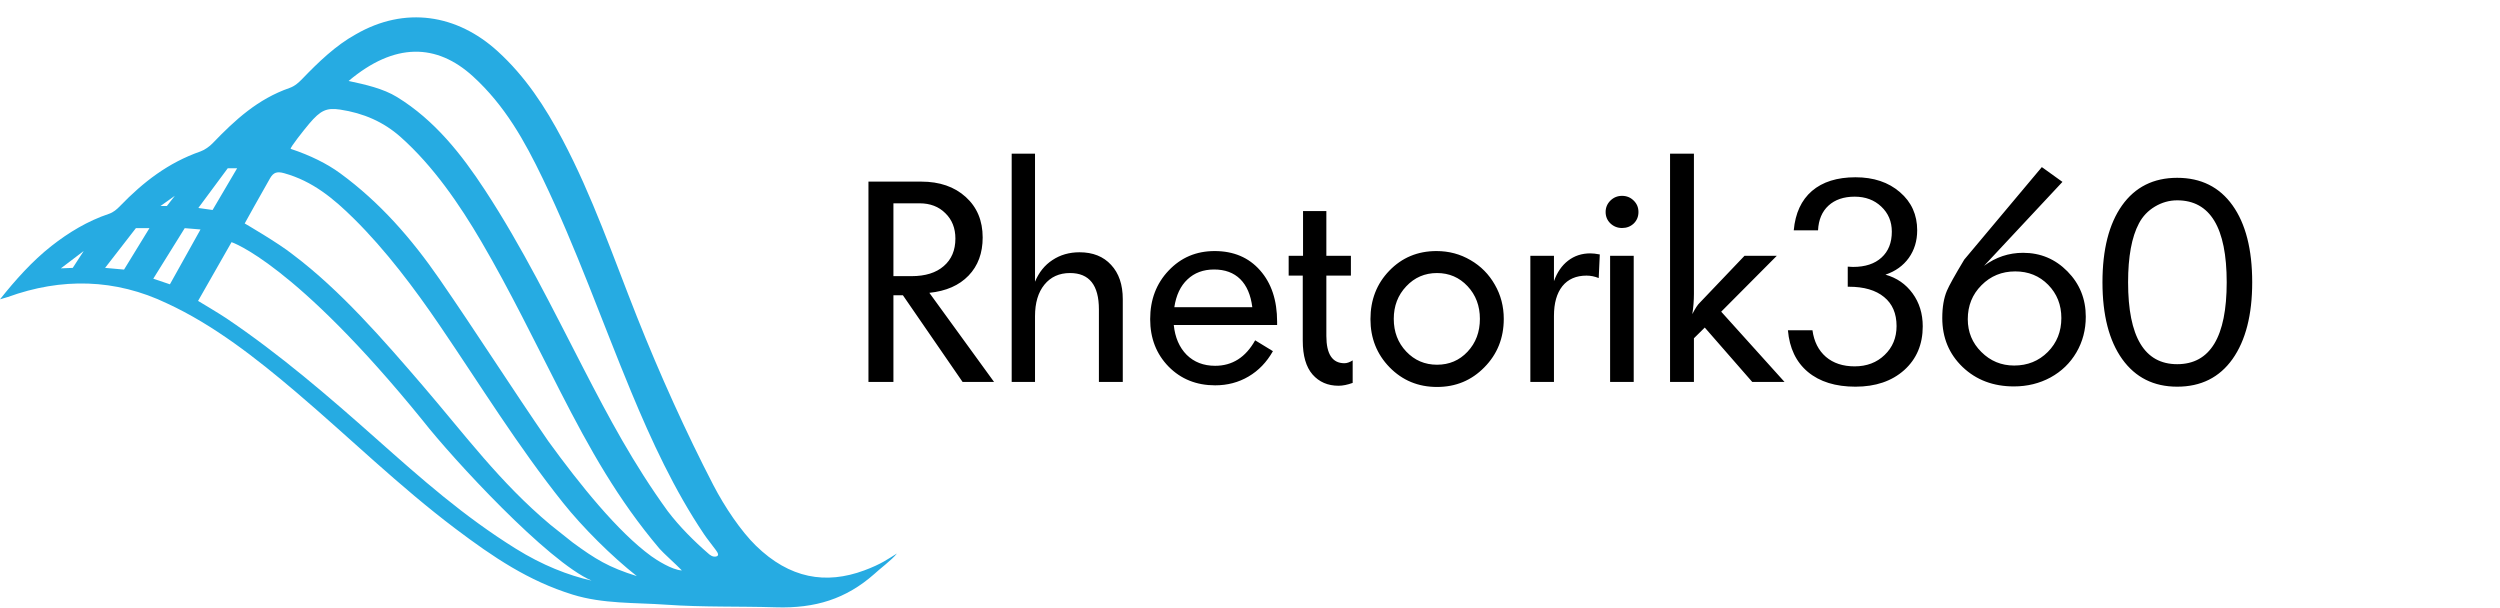 <svg width="144" height="35" viewBox="0 0 144 35" fill="none" xmlns="http://www.w3.org/2000/svg"><path d="M49.777 32.857C47.569 33.675 45.485 33.328 43.541 31.433C42.69 30.603 41.748 29.215 41.082 27.929C39.537 24.947 37.999 21.554 36.681 18.229C35.317 14.791 34.136 11.325 32.4 8.041C31.407 6.163 30.265 4.408 28.662 2.95C26.323 0.824 23.326 0.339 20.489 1.98C19.336 2.614 18.325 3.596 17.427 4.527C17.216 4.745 16.994 4.956 16.679 5.066C14.848 5.704 13.547 6.901 12.245 8.254C12.075 8.431 11.797 8.635 11.549 8.722C9.685 9.374 8.254 10.483 6.916 11.866C6.729 12.059 6.537 12.229 6.269 12.319C5.058 12.724 3.956 13.389 2.964 14.168C1.853 15.042 0.882 16.131 0 17.241C0.15 17.187 0.323 17.154 0.452 17.107C3.541 15.987 6.645 16.045 9.629 17.479C12.307 18.716 14.75 20.626 17.051 22.582C20.146 25.214 22.974 27.992 26.227 30.447C28.432 32.111 30.445 33.46 32.98 34.248C34.742 34.794 36.583 34.703 38.368 34.83C40.47 34.98 42.586 34.916 44.696 34.981C46.958 35.051 48.731 34.498 50.351 33.07C50.63 32.8 51.378 32.25 51.663 31.881C51.147 32.198 50.774 32.487 49.777 32.857ZM13.117 9.693H13.658L12.245 12.095L11.424 11.979L13.117 9.693ZM10.071 11.278L9.612 11.866H9.244L10.071 11.278ZM4.19 15.43L3.506 15.457L4.821 14.458L4.19 15.43ZM6.053 15.43L7.827 13.142H8.608L7.145 15.528L6.053 15.43ZM8.829 16.053L10.64 13.142L11.549 13.217L9.787 16.376L8.829 16.053ZM29.713 31.606C26.691 29.725 24.272 27.578 21.679 25.276C18.921 22.826 16.113 20.406 13.031 18.329C12.622 18.054 11.409 17.332 11.409 17.332L13.337 13.948C13.337 13.948 16.969 15.125 24.352 24.224C26.071 26.418 31.547 32.356 34.077 33.444C32.726 33.138 31.244 32.559 29.713 31.606ZM31.701 30.224C28.791 27.785 26.803 25.07 24.352 22.216C22.087 19.581 19.621 16.733 16.867 14.66C16.064 14.014 14.095 12.871 14.095 12.871C14.095 12.871 15.148 10.969 15.557 10.265C15.755 9.924 15.965 9.865 16.368 9.977C18.007 10.434 19.205 11.429 20.39 12.6C22.222 14.411 23.87 16.608 25.307 18.716C27.683 22.203 29.793 25.652 32.434 28.964C33.568 30.387 35.24 32.049 36.681 33.184C35.049 32.672 34.306 32.214 32.98 31.242L31.701 30.224ZM37.516 32.038C35.597 30.646 33.4 27.915 31.585 25.416C29.457 22.326 27.44 19.151 25.307 16.065C23.714 13.761 21.896 11.664 19.589 9.977C18.84 9.429 17.877 8.95 16.747 8.575C16.664 8.548 17.51 7.48 17.811 7.124C18.463 6.356 18.808 6.195 19.589 6.312C20.935 6.514 22.094 7.019 23.076 7.892C24.957 9.564 26.476 11.783 27.724 13.914C29.372 16.727 30.8 19.681 32.285 22.577C33.966 25.858 35.582 28.763 37.99 31.606C38.187 31.838 38.961 32.528 39.276 32.857C38.719 32.834 37.821 32.259 37.516 32.038ZM40.815 31.897C39.975 31.171 39.132 30.325 38.462 29.444C36.49 26.725 35.062 24.039 33.615 21.237C31.814 17.75 30.091 14.24 27.929 10.941C26.581 8.885 25.036 6.922 22.873 5.592C22.062 5.094 21.036 4.869 20.079 4.664C22.73 2.432 25.153 2.49 27.248 4.403C29.088 6.084 30.217 8.113 31.269 10.299C33.202 14.316 34.655 18.469 36.359 22.577C37.521 25.376 38.846 28.237 40.553 30.772C40.746 31.059 40.971 31.325 41.174 31.606C41.251 31.714 41.465 31.952 41.301 32.038C41.061 32.139 40.839 31.917 40.815 31.897Z" fill="#26ABE2"/><path d="M53.062 10.461C54.12 10.461 54.974 10.755 55.625 11.344C56.276 11.932 56.602 12.711 56.602 13.68C56.602 14.581 56.331 15.312 55.789 15.875C55.247 16.438 54.495 16.768 53.531 16.867L57.258 22H55.445L52.008 17.008H51.461V22H50.023V10.461H53.062ZM51.461 11.711V15.906H52.508C53.3 15.906 53.917 15.713 54.359 15.328C54.807 14.943 55.031 14.414 55.031 13.742C55.031 13.143 54.839 12.656 54.453 12.281C54.073 11.901 53.578 11.711 52.969 11.711H51.461ZM58.273 22V8.852H59.617V16.227C59.841 15.685 60.177 15.268 60.625 14.977C61.073 14.68 61.591 14.531 62.18 14.531C62.95 14.531 63.557 14.773 64 15.258C64.448 15.737 64.672 16.396 64.672 17.234V22H63.297V17.82C63.297 16.424 62.742 15.727 61.633 15.727C61.013 15.727 60.521 15.95 60.156 16.398C59.797 16.841 59.617 17.445 59.617 18.211V22H58.273ZM66.25 18.383C66.25 17.263 66.604 16.331 67.312 15.586C68.021 14.836 68.904 14.461 69.961 14.461C71.055 14.461 71.927 14.831 72.578 15.57C73.234 16.31 73.562 17.297 73.562 18.531V18.719H67.609C67.682 19.438 67.93 20.01 68.352 20.438C68.779 20.859 69.326 21.07 69.992 21.07C70.982 21.07 71.75 20.581 72.297 19.602L73.32 20.227C72.961 20.862 72.492 21.349 71.914 21.688C71.341 22.026 70.701 22.195 69.992 22.195C68.914 22.195 68.021 21.836 67.312 21.117C66.604 20.393 66.25 19.482 66.25 18.383ZM67.641 17.695H72.133C72.044 16.987 71.812 16.448 71.438 16.078C71.062 15.708 70.56 15.523 69.93 15.523C69.31 15.523 68.799 15.713 68.398 16.094C67.997 16.469 67.745 17.003 67.641 17.695ZM74.227 14.734H75.055V12.156H76.398V14.734H77.812V15.875H76.398V19.352C76.398 20.398 76.745 20.922 77.438 20.922C77.583 20.922 77.742 20.867 77.914 20.758V22.055C77.612 22.164 77.341 22.219 77.102 22.219C76.482 22.219 75.982 22.003 75.602 21.57C75.227 21.138 75.039 20.49 75.039 19.625V15.875H74.227V14.734ZM78.938 18.383C78.938 17.273 79.299 16.344 80.023 15.594C80.753 14.838 81.659 14.461 82.742 14.461C83.456 14.461 84.109 14.635 84.703 14.984C85.297 15.328 85.763 15.8 86.102 16.398C86.445 16.992 86.617 17.648 86.617 18.367C86.617 19.471 86.245 20.401 85.5 21.156C84.76 21.912 83.852 22.289 82.773 22.289C81.69 22.289 80.779 21.912 80.039 21.156C79.305 20.401 78.938 19.477 78.938 18.383ZM80.281 18.367C80.281 19.117 80.521 19.745 81 20.25C81.479 20.755 82.07 21.008 82.773 21.008C83.477 21.008 84.062 20.758 84.531 20.258C85.005 19.753 85.242 19.122 85.242 18.367C85.242 17.617 85.005 16.99 84.531 16.484C84.057 15.979 83.471 15.727 82.773 15.727C82.07 15.727 81.479 15.982 81 16.492C80.521 16.997 80.281 17.622 80.281 18.367ZM88.148 22V14.734H89.508V16.195C89.69 15.685 89.961 15.292 90.32 15.016C90.685 14.734 91.112 14.594 91.602 14.594C91.753 14.594 91.935 14.615 92.148 14.656L92.086 16.016C91.852 15.922 91.617 15.875 91.383 15.875C90.784 15.875 90.32 16.078 89.992 16.484C89.669 16.891 89.508 17.461 89.508 18.195V22H88.148ZM94.102 14.734V22H92.742V14.734H94.102ZM92.484 12.211C92.484 11.956 92.576 11.737 92.758 11.555C92.945 11.372 93.169 11.281 93.43 11.281C93.695 11.281 93.919 11.372 94.102 11.555C94.284 11.732 94.375 11.95 94.375 12.211C94.375 12.477 94.284 12.698 94.102 12.875C93.919 13.047 93.695 13.133 93.43 13.133C93.169 13.133 92.945 13.044 92.758 12.867C92.576 12.69 92.484 12.471 92.484 12.211ZM96.195 8.852H97.57V16.93C97.57 17.31 97.539 17.698 97.477 18.094C97.648 17.76 97.792 17.542 97.906 17.438L100.484 14.734H102.344L99.141 17.953L102.789 22H100.93L98.195 18.867L97.57 19.484V22H96.195V8.852ZM104.398 19.023C104.487 19.674 104.745 20.185 105.172 20.555C105.599 20.919 106.151 21.102 106.828 21.102C107.526 21.102 108.102 20.883 108.555 20.445C109.013 20.008 109.242 19.453 109.242 18.781C109.242 18.057 109.003 17.5 108.523 17.109C108.044 16.713 107.367 16.516 106.492 16.516H106.43V15.359L106.734 15.375C107.438 15.375 107.984 15.195 108.375 14.836C108.771 14.477 108.969 13.979 108.969 13.344C108.969 12.76 108.766 12.279 108.359 11.898C107.958 11.518 107.448 11.328 106.828 11.328C106.198 11.328 105.695 11.5 105.32 11.844C104.951 12.182 104.75 12.656 104.719 13.266H103.32C103.409 12.281 103.758 11.526 104.367 11C104.982 10.474 105.818 10.211 106.875 10.211C107.922 10.211 108.776 10.497 109.438 11.07C110.099 11.638 110.43 12.37 110.43 13.266C110.43 13.875 110.268 14.406 109.945 14.859C109.622 15.307 109.174 15.628 108.602 15.82C109.253 16.003 109.773 16.362 110.164 16.898C110.555 17.435 110.75 18.068 110.75 18.797C110.75 19.838 110.393 20.68 109.68 21.32C108.966 21.956 108.031 22.273 106.875 22.273C105.729 22.273 104.815 21.99 104.133 21.422C103.456 20.854 103.073 20.055 102.984 19.023H104.398ZM111.875 18.32C111.875 17.69 111.964 17.167 112.141 16.75C112.266 16.453 112.599 15.854 113.141 14.953L117.609 9.625L118.797 10.477L114.281 15.312C114.958 14.812 115.708 14.562 116.531 14.562C117.531 14.562 118.383 14.919 119.086 15.633C119.789 16.346 120.141 17.216 120.141 18.242C120.141 18.997 119.961 19.682 119.602 20.297C119.242 20.912 118.745 21.393 118.109 21.742C117.474 22.086 116.771 22.258 116 22.258C114.812 22.258 113.828 21.885 113.047 21.141C112.266 20.391 111.875 19.451 111.875 18.32ZM114.125 20.273C114.646 20.794 115.276 21.055 116.016 21.055C116.786 21.055 117.432 20.794 117.953 20.273C118.474 19.747 118.734 19.096 118.734 18.32C118.734 17.56 118.482 16.922 117.977 16.406C117.471 15.891 116.839 15.633 116.078 15.633C115.307 15.633 114.659 15.898 114.133 16.43C113.607 16.956 113.344 17.607 113.344 18.383C113.344 19.128 113.604 19.758 114.125 20.273ZM121.102 16.258C121.102 14.372 121.477 12.898 122.227 11.836C122.982 10.773 124.042 10.242 125.406 10.242C126.776 10.242 127.839 10.771 128.594 11.828C129.349 12.885 129.727 14.362 129.727 16.258C129.727 18.138 129.349 19.612 128.594 20.68C127.839 21.742 126.776 22.273 125.406 22.273C124.057 22.273 123.003 21.745 122.242 20.688C121.482 19.625 121.102 18.148 121.102 16.258ZM125.406 20.977C127.307 20.977 128.258 19.404 128.258 16.258C128.258 13.112 127.307 11.539 125.406 11.539C124.953 11.539 124.526 11.659 124.125 11.898C123.724 12.138 123.417 12.461 123.203 12.867C122.786 13.654 122.578 14.784 122.578 16.258C122.578 19.404 123.521 20.977 125.406 20.977Z" fill="black"/></svg>